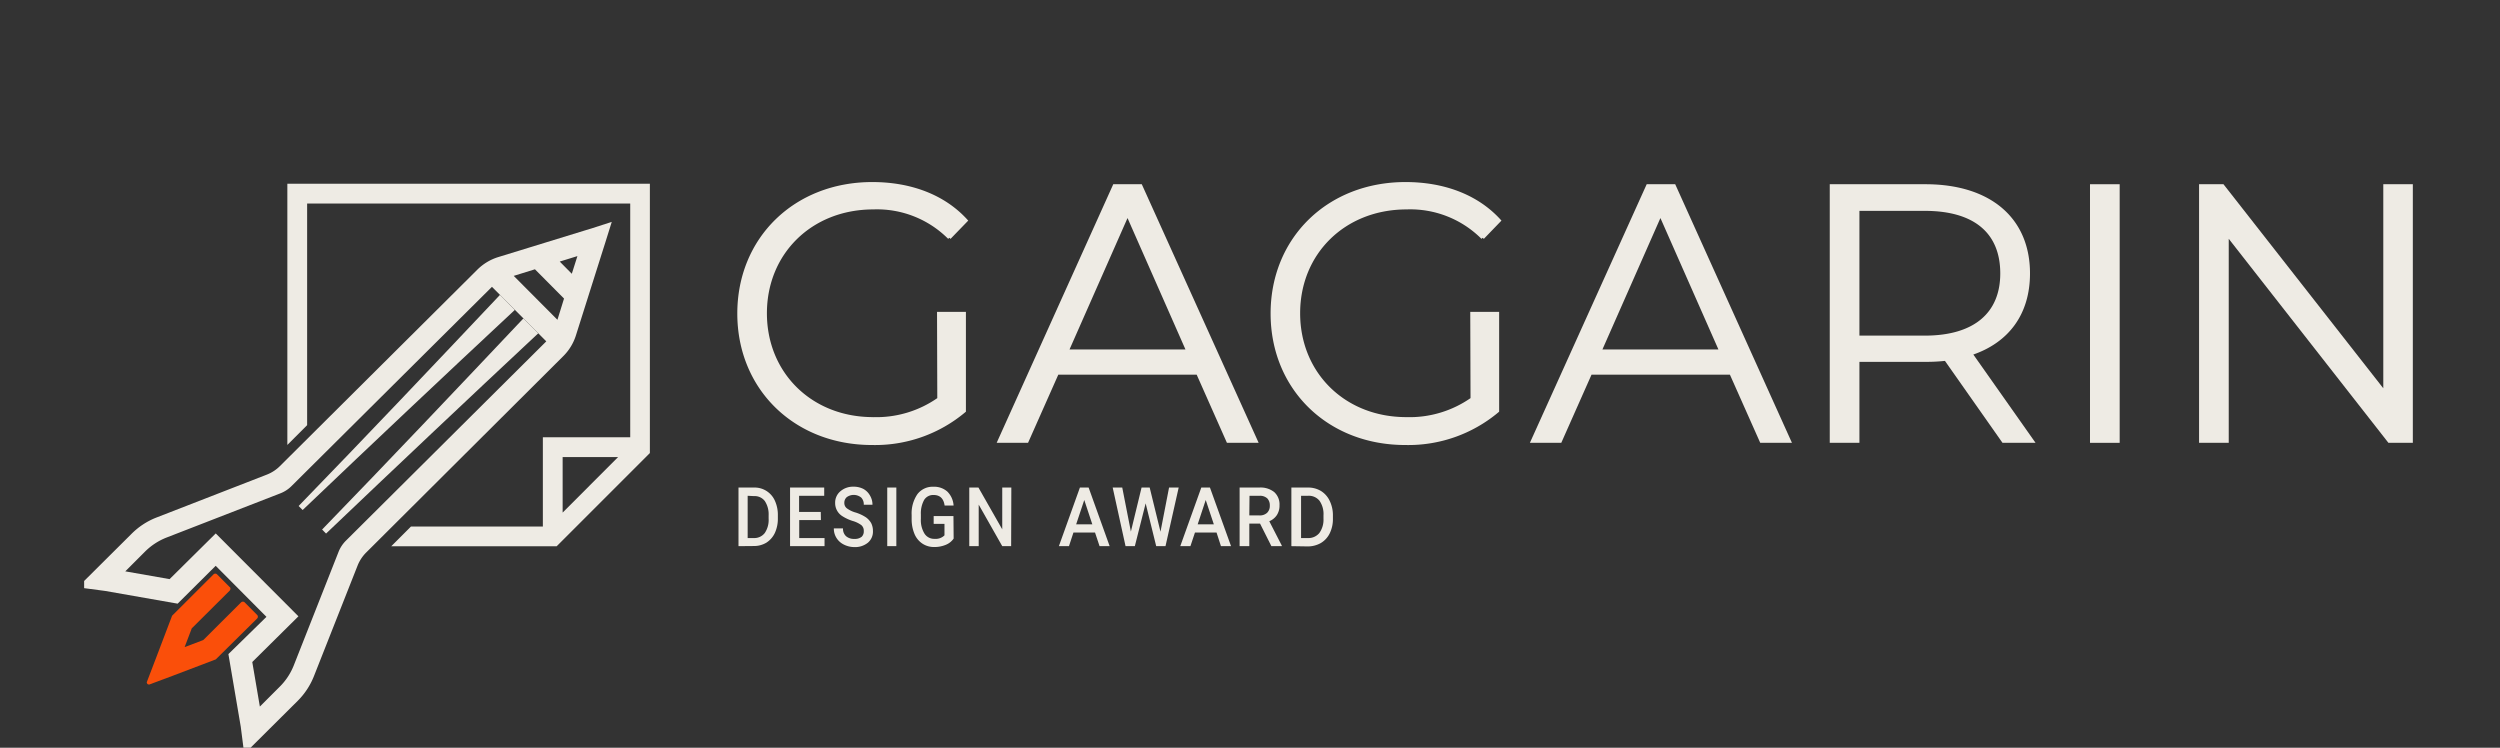<?xml version="1.0" encoding="UTF-8"?> <svg xmlns="http://www.w3.org/2000/svg" viewBox="0 0 379.15 113.4"><rect x="0" y="0" width="379.15" height="113.4" fill="#333333" stroke="none"/> <defs> <style>.cls-1{fill:#fa4f0a;}.cls-2,.cls-3{fill:#eeebe4;}.cls-3{stroke:#eeebe4;stroke-miterlimit:10;stroke-width:0.5px;}.cls-4{fill:none;}</style> </defs> <g id="Layer_2" data-name="Layer 2"> <path class="cls-1" d="M39,93.26l-1.89-1.9a.39.39,0,0,0-.55,0l-5.73,5.71L28,98.14l1.08-2.84,5.74-5.71a.38.38,0,0,0,.09-.13.42.42,0,0,0,0-.36L34.8,89l-1.88-1.89h0a.38.38,0,0,0-.54,0L26.1,93.38l-2.42,6.37-1.43,3.74.1.25.25.09,3.75-1.4L32.73,100h0L39,93.8a.39.39,0,0,0,0-.54Z"></path> <path class="cls-2" d="M75.83,44.72,78.08,47Q61.91,62.08,45.9,77.35l-.61-.61C55.56,66.16,65.7,55.45,75.83,44.72Z"></path> <path class="cls-2" d="M79.38,48.29l2.25,2.26Q65.46,65.66,49.45,80.92l-.6-.61C59.11,69.73,69.26,59,79.38,48.29Z"></path> <path class="cls-2" d="M92.78,33.65l-3.09,1h0l-.86.26L75.53,39a7.75,7.75,0,0,0-3.13,1.89L42.47,70.67a5.77,5.77,0,0,1-2,1.31l-16.8,6.53A11,11,0,0,0,19.91,81l-7.15,7.11,0,1.09,3.18.42,11,1.93v0l5.77-5.74,7.7,7.74L34.64,99.2h0l1.87,11,.41,3.19,1.09,0,7.15-7.11a11,11,0,0,0,2.45-3.73l6.62-16.77a5.89,5.89,0,0,1,1.32-2L85.44,54a7.7,7.7,0,0,0,1.9-3.12l4.2-13.28.27-.85h0ZM82.85,51.77,52.46,82a5,5,0,0,0-1.11,1.68l-6.79,17.22a9.45,9.45,0,0,1-2.15,3.26l-3,3-1.15-6.76,7-6.93L32.72,80.9l-7,6.93L19,86.65l3-3a9.58,9.58,0,0,1,3.27-2.13l17.25-6.7a4.89,4.89,0,0,0,1.69-1.1L74.61,43.5Zm2.69-6.49-1,3.22-6.63-6.66,3.22-1Zm1.18-3.76-1.83-1.85,2.68-.83Z"></path> <path class="cls-3" d="M142.36,47.55h3.88V62.32a21,21,0,0,1-14,4.92c-11.64,0-20.17-8.35-20.17-19.69s8.53-19.69,20.22-19.69c5.79,0,10.82,1.88,14.21,5.59l-2.52,2.6a15.49,15.49,0,0,0-11.53-4.54c-9.45,0-16.39,6.81-16.39,16s6.94,16,16.34,16a16.46,16.46,0,0,0,10-3Z"></path> <path class="cls-3" d="M181.65,56.57H160.34l-4.59,10.34h-4.21L169,28.19h4L190.5,66.91h-4.26Zm-1.48-3.32L171,32.45l-9.18,20.8Z"></path> <path class="cls-3" d="M223.23,47.55h3.88V62.32a21,21,0,0,1-14,4.92c-11.64,0-20.16-8.35-20.16-19.69s8.52-19.69,20.21-19.69c5.79,0,10.82,1.88,14.21,5.59l-2.51,2.6a15.5,15.5,0,0,0-11.53-4.54c-9.46,0-16.4,6.81-16.4,16s6.94,16,16.34,16a16.46,16.46,0,0,0,10-3Z"></path> <path class="cls-3" d="M262.52,56.57H241.21l-4.59,10.34h-4.21L249.9,28.19h4l17.48,38.72h-4.26ZM261,53.25l-9.18-20.8-9.18,20.8Z"></path> <path class="cls-3" d="M303.83,66.91l-8.74-12.44a27.21,27.21,0,0,1-3.06.16H281.75V66.91h-4V28.19H292c9.72,0,15.62,5,15.62,13.28,0,6.08-3.16,10.34-8.74,12.17l9.35,13.27Zm-.22-25.44c0-6.2-4-9.74-11.69-9.74H281.75V51.15h10.17C299.57,51.15,303.61,47.55,303.61,41.47Z"></path> <path class="cls-3" d="M317.22,28.19h4V66.91h-4Z"></path> <path class="cls-3" d="M365.68,28.19V66.91h-3.33L337.76,35.49V66.91h-4V28.19h3.33L361.7,59.61V28.19Z"></path> <path class="cls-2" d="M112,82.83V73.94h2.37a3.36,3.36,0,0,1,3.15,2,5.16,5.16,0,0,1,.45,2.21v.44a5.19,5.19,0,0,1-.45,2.23,3.53,3.53,0,0,1-1.29,1.48,3.63,3.63,0,0,1-1.92.51Zm1.39-7.64V81.6h.91a2,2,0,0,0,1.68-.76,3.51,3.51,0,0,0,.59-2.18v-.5A3.66,3.66,0,0,0,116,76a1.92,1.92,0,0,0-1.64-.76Z"></path> <path class="cls-2" d="M124.5,78.87h-3.29V81.6h3.84v1.23h-5.23V73.94H125v1.25h-3.81v2.45h3.29Z"></path> <path class="cls-2" d="M131,80.54a1.11,1.11,0,0,0-.37-.9,4.16,4.16,0,0,0-1.34-.64,6.55,6.55,0,0,1-1.54-.72,2.32,2.32,0,0,1-1.09-2,2.23,2.23,0,0,1,.79-1.77,2.94,2.94,0,0,1,2-.7,3.24,3.24,0,0,1,1.49.34,2.56,2.56,0,0,1,1,1,2.7,2.7,0,0,1,.38,1.4H131a1.47,1.47,0,0,0-.39-1.09,1.81,1.81,0,0,0-2.18-.07,1.13,1.13,0,0,0-.38.9,1,1,0,0,0,.41.82,4.19,4.19,0,0,0,1.34.63,6.2,6.2,0,0,1,1.5.7,2.73,2.73,0,0,1,.83.91,2.64,2.64,0,0,1,.26,1.19,2.19,2.19,0,0,1-.77,1.77,3.07,3.07,0,0,1-2.08.66A3.54,3.54,0,0,1,128,82.6a2.73,2.73,0,0,1-1.13-1,2.65,2.65,0,0,1-.41-1.46h1.39a1.52,1.52,0,0,0,.45,1.17,1.82,1.82,0,0,0,1.29.42,1.61,1.61,0,0,0,1.1-.33A1.12,1.12,0,0,0,131,80.54Z"></path> <path class="cls-2" d="M135.94,82.83h-1.38V73.94h1.38Z"></path> <path class="cls-2" d="M144.63,81.68a2.65,2.65,0,0,1-1.2.95,4.44,4.44,0,0,1-1.75.33,3.15,3.15,0,0,1-1.78-.51A3.26,3.26,0,0,1,138.7,81a5.71,5.71,0,0,1-.44-2.2v-.7a5.15,5.15,0,0,1,.87-3.15,2.9,2.9,0,0,1,2.43-1.13,3,3,0,0,1,2.12.74,3.27,3.27,0,0,1,.94,2.11h-1.36c-.15-1.07-.71-1.6-1.68-1.6a1.61,1.61,0,0,0-1.42.74,4.18,4.18,0,0,0-.5,2.2v.68a3.88,3.88,0,0,0,.55,2.24,1.73,1.73,0,0,0,1.52.79,1.89,1.89,0,0,0,1.51-.53V79.45H141.6V78.27h3Z"></path> <path class="cls-2" d="M153.35,82.83H152l-3.57-6.3v6.3H147V73.94h1.39L152,80.28V73.94h1.38Z"></path> <path class="cls-2" d="M166.07,80.76H162.8l-.68,2.07h-1.53l3.19-8.89h1.32l3.19,8.89h-1.53Zm-2.86-1.24h2.45l-1.22-3.69Z"></path> <path class="cls-2" d="M176,80.64l1.3-6.7h1.46l-2,8.89h-1.41l-1.6-6.49-1.64,6.49H170.7l-1.95-8.89h1.45l1.31,6.68,1.62-6.68h1.23Z"></path> <path class="cls-2" d="M184.5,80.76h-3.27l-.69,2.07H179l3.19-8.89h1.31l3.2,8.89h-1.53Zm-2.86-1.24h2.45l-1.23-3.69Z"></path> <path class="cls-2" d="M191.1,79.41h-1.63v3.42H188V73.94h3a3.33,3.33,0,0,1,2.25.69,2.51,2.51,0,0,1,.8,2,2.62,2.62,0,0,1-.41,1.5,2.55,2.55,0,0,1-1.14.92l1.9,3.7v.08h-1.58Zm-1.63-1.24H191a1.63,1.63,0,0,0,1.16-.39,1.43,1.43,0,0,0,.42-1.08,1.54,1.54,0,0,0-.38-1.11,1.63,1.63,0,0,0-1.16-.4h-1.54Z"></path> <path class="cls-2" d="M195.85,82.83V73.94h2.5a3.76,3.76,0,0,1,2,.53A3.55,3.55,0,0,1,201.68,76a5,5,0,0,1,.47,2.21v.44a4.92,4.92,0,0,1-.48,2.23,3.48,3.48,0,0,1-1.36,1.48,4,4,0,0,1-2,.51Zm1.47-7.64V81.6h1a2.14,2.14,0,0,0,1.77-.76,3.45,3.45,0,0,0,.63-2.18v-.5a3.53,3.53,0,0,0-.6-2.21,2.07,2.07,0,0,0-1.73-.76Z"></path> <path class="cls-2" d="M43.58,27.87V67.48l3-3V30.87h49V66.32H82.33V79.85h-20l-3,3H84.42L98.56,68.71V27.87ZM85.33,77.74V69.32h8.41Z"></path> <line class="cls-4" x1="98.56" y1="68.71" x2="84.42" y2="82.85"></line> </g> </svg> 